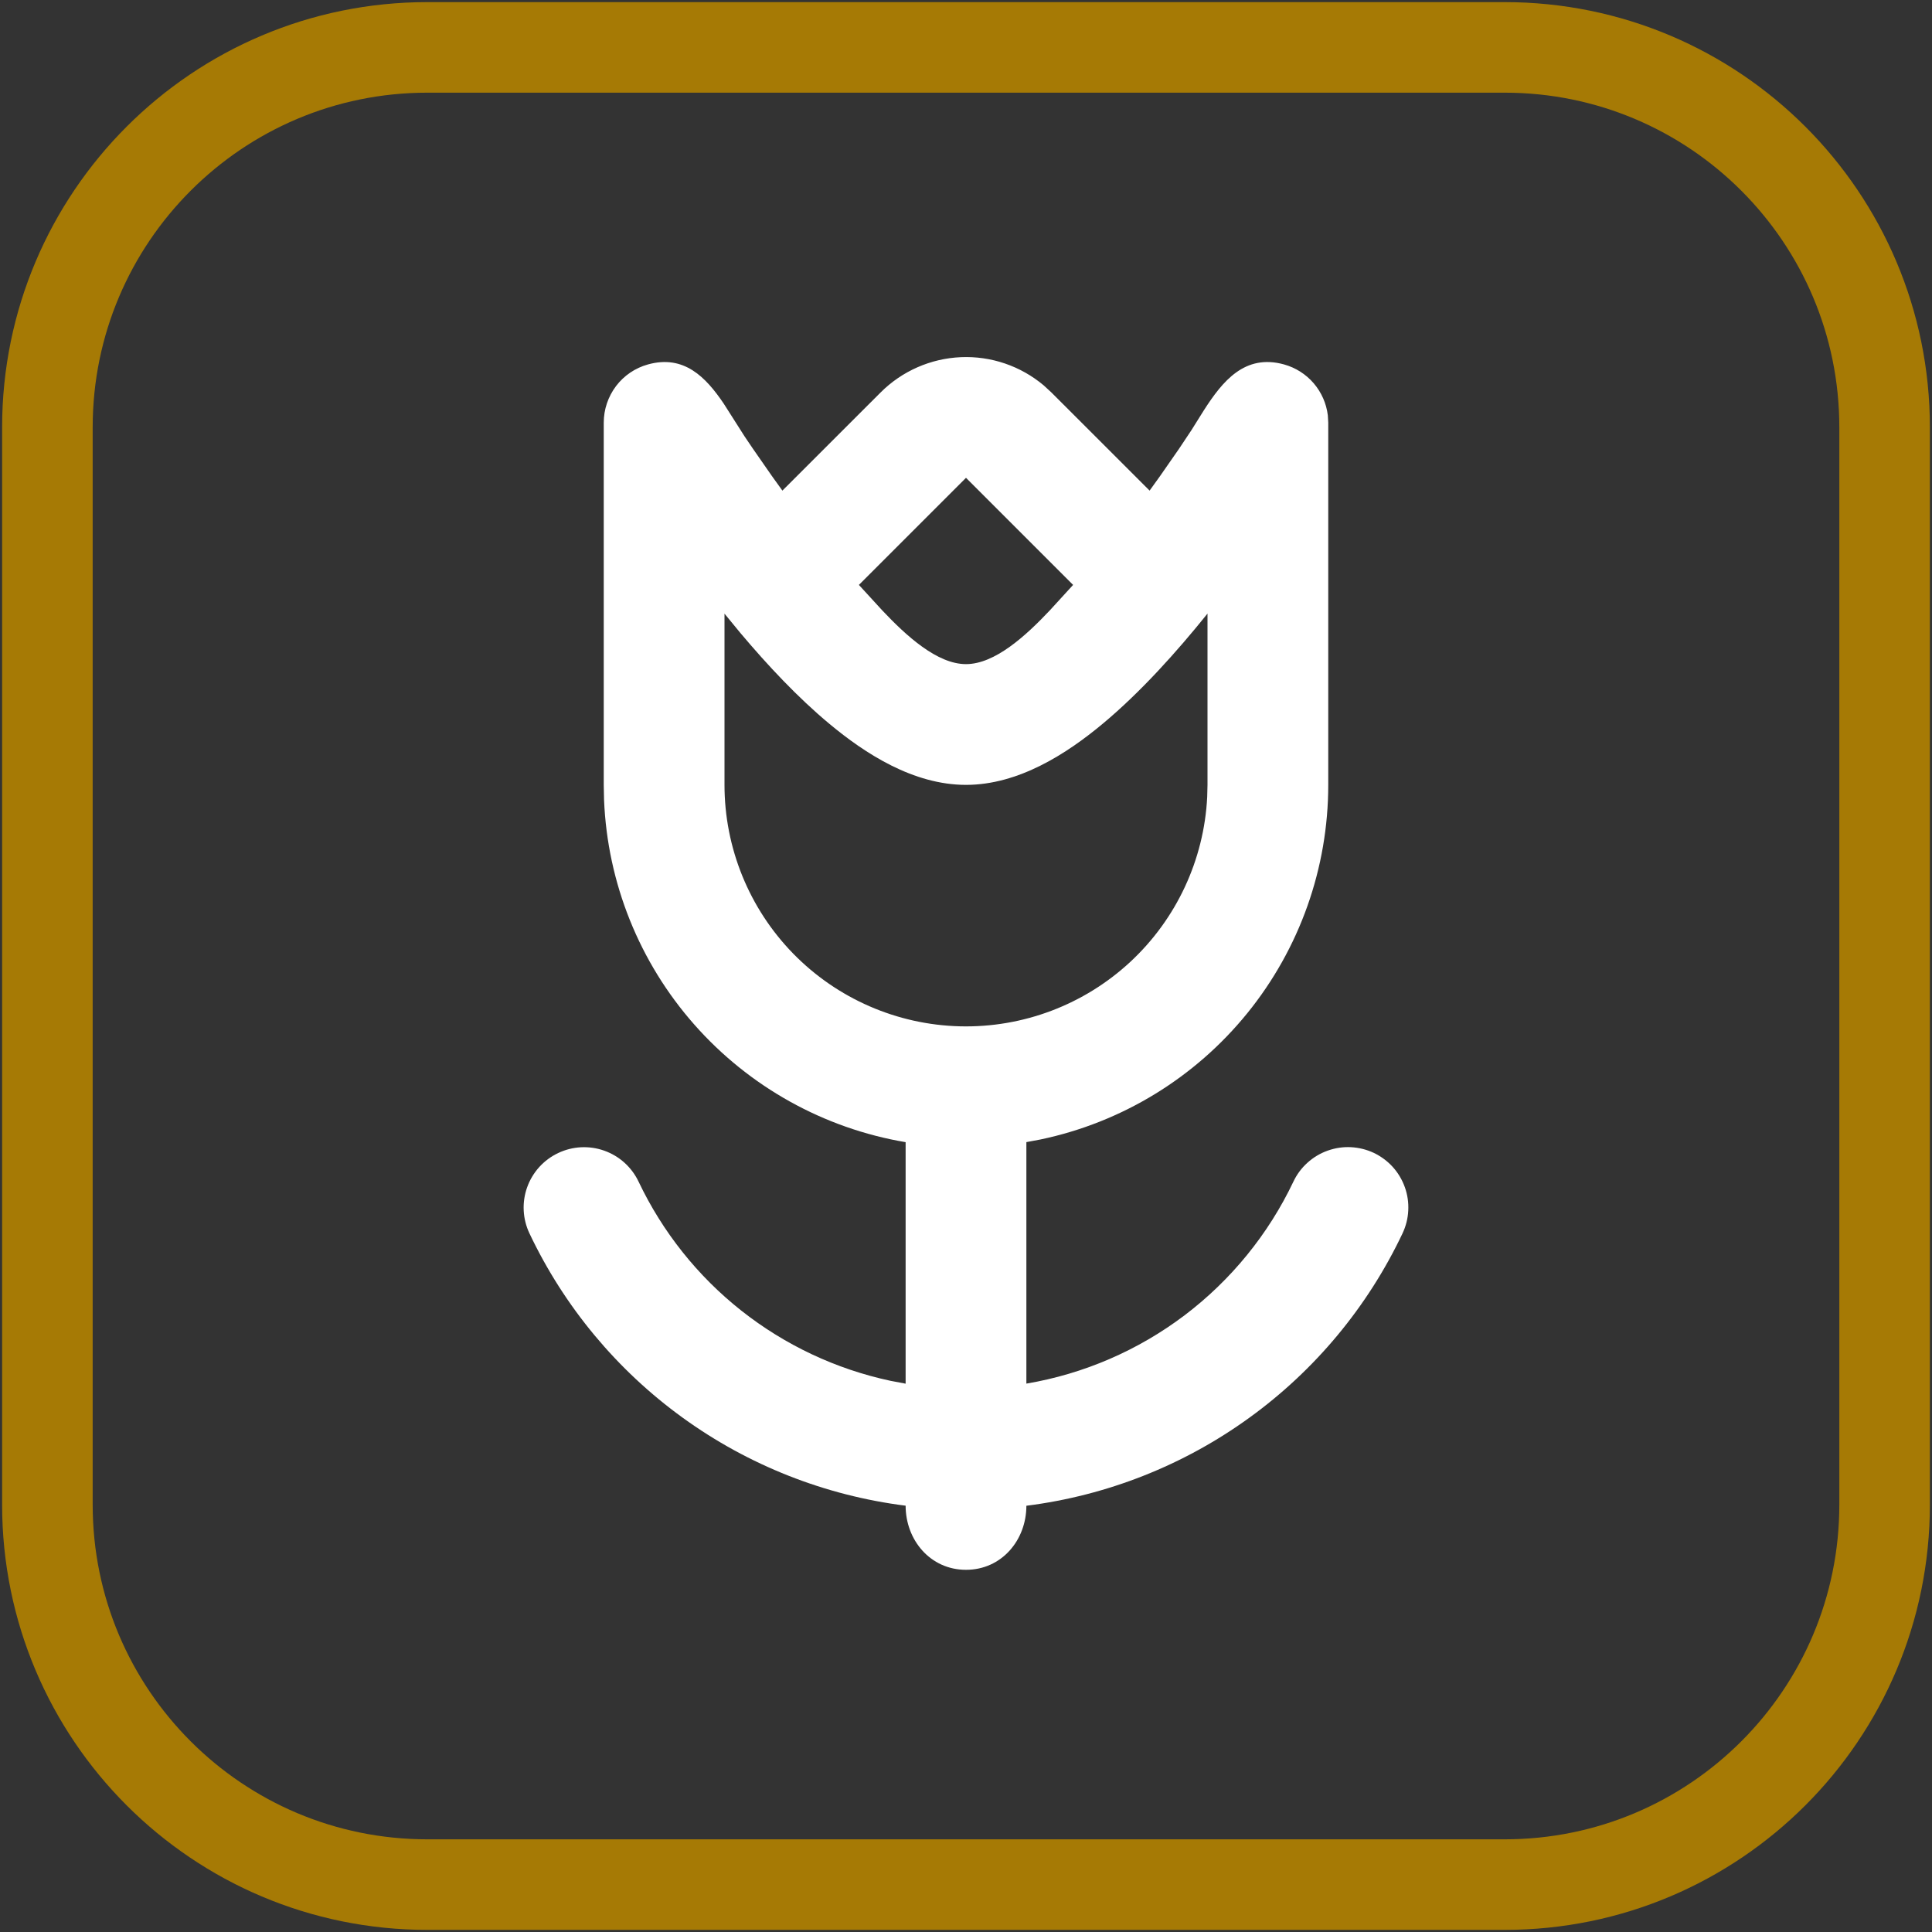 <svg width="32" height="32" viewBox="0 0 32 32" fill="none" xmlns="http://www.w3.org/2000/svg">
<rect x="0" y="0" width="32" height="32" fill="#333333" stroke="none"/>
<g clip-path="url(#clip0_207_283)">
<path d="M24.922 0.785H7.078C3.602 0.785 0.785 3.602 0.785 7.078V24.922C0.785 28.398 3.602 31.215 7.078 31.215H24.922C28.398 31.215 31.215 28.398 31.215 24.922V7.078C31.215 3.602 28.398 0.785 24.922 0.785Z" stroke="#A67A05" stroke-width="1.5"/>
<path fill-rule="evenodd" clip-rule="evenodd" d="M14.586 6.5C14.94 6.146 15.414 5.938 15.914 5.916C16.414 5.894 16.904 6.061 17.287 6.383L17.414 6.5L19.041 8.126L19.215 7.884L19.53 7.431L19.735 7.123L19.941 6.794C20.249 6.314 20.618 5.857 21.267 6.036C21.458 6.089 21.629 6.197 21.758 6.347C21.887 6.497 21.969 6.682 21.993 6.879L22 7V13C22 14.377 21.527 15.712 20.659 16.782C19.792 17.851 18.583 18.59 17.235 18.873L17 18.917V22.917C17.952 22.756 18.851 22.367 19.621 21.785C20.39 21.202 21.009 20.443 21.423 19.571C21.479 19.452 21.558 19.346 21.656 19.258C21.753 19.17 21.867 19.102 21.991 19.058C22.115 19.014 22.246 18.994 22.377 19.001C22.508 19.008 22.637 19.04 22.756 19.096C22.874 19.153 22.981 19.232 23.069 19.329C23.157 19.427 23.225 19.541 23.269 19.665C23.313 19.788 23.332 19.919 23.325 20.051C23.319 20.182 23.286 20.31 23.23 20.429C22.654 21.644 21.782 22.694 20.693 23.482C19.604 24.271 18.334 24.772 17 24.94C17 25.506 16.593 26.001 16 26.001C15.407 26.001 15 25.506 15 24.939C13.666 24.771 12.396 24.27 11.308 23.482C10.219 22.694 9.346 21.644 8.77 20.43C8.656 20.19 8.642 19.915 8.731 19.666C8.82 19.416 9.005 19.211 9.245 19.098C9.484 18.984 9.759 18.97 10.009 19.059C10.259 19.148 10.463 19.332 10.577 19.572C10.973 20.405 11.554 21.135 12.277 21.707C13.001 22.279 13.846 22.677 14.747 22.87L15 22.918V18.918C13.644 18.689 12.407 18 11.498 16.968C10.588 15.936 10.061 14.623 10.005 13.248L10 13V7C10 6.781 10.072 6.569 10.204 6.394C10.336 6.22 10.522 6.094 10.733 6.036C11.33 5.871 11.692 6.248 11.987 6.685L12.332 7.227L12.47 7.431L12.785 7.884L12.959 8.126L14.586 6.5ZM20 10.163C19.488 10.8 18.889 11.467 18.265 11.987C17.67 12.483 16.872 13 16 13C15.128 13 14.33 12.483 13.735 11.987C13.215 11.554 12.713 11.019 12.263 10.484L12 10.164V13C12 14.044 12.408 15.046 13.136 15.793C13.865 16.54 14.857 16.973 15.9 16.999C16.943 17.025 17.955 16.642 18.72 15.933C19.485 15.223 19.943 14.242 19.995 13.2L20 13V10.163ZM16 7.914L14.226 9.688L14.611 10.108C15.011 10.532 15.522 11 16 11C16.478 11 16.99 10.532 17.39 10.108L17.774 9.688L16 7.914Z" fill="white"/>
</g>
<defs>
<clipPath id="clip0_207_283">
<rect width="32" height="32" fill="white"/>
</clipPath>
</defs>
</svg>
